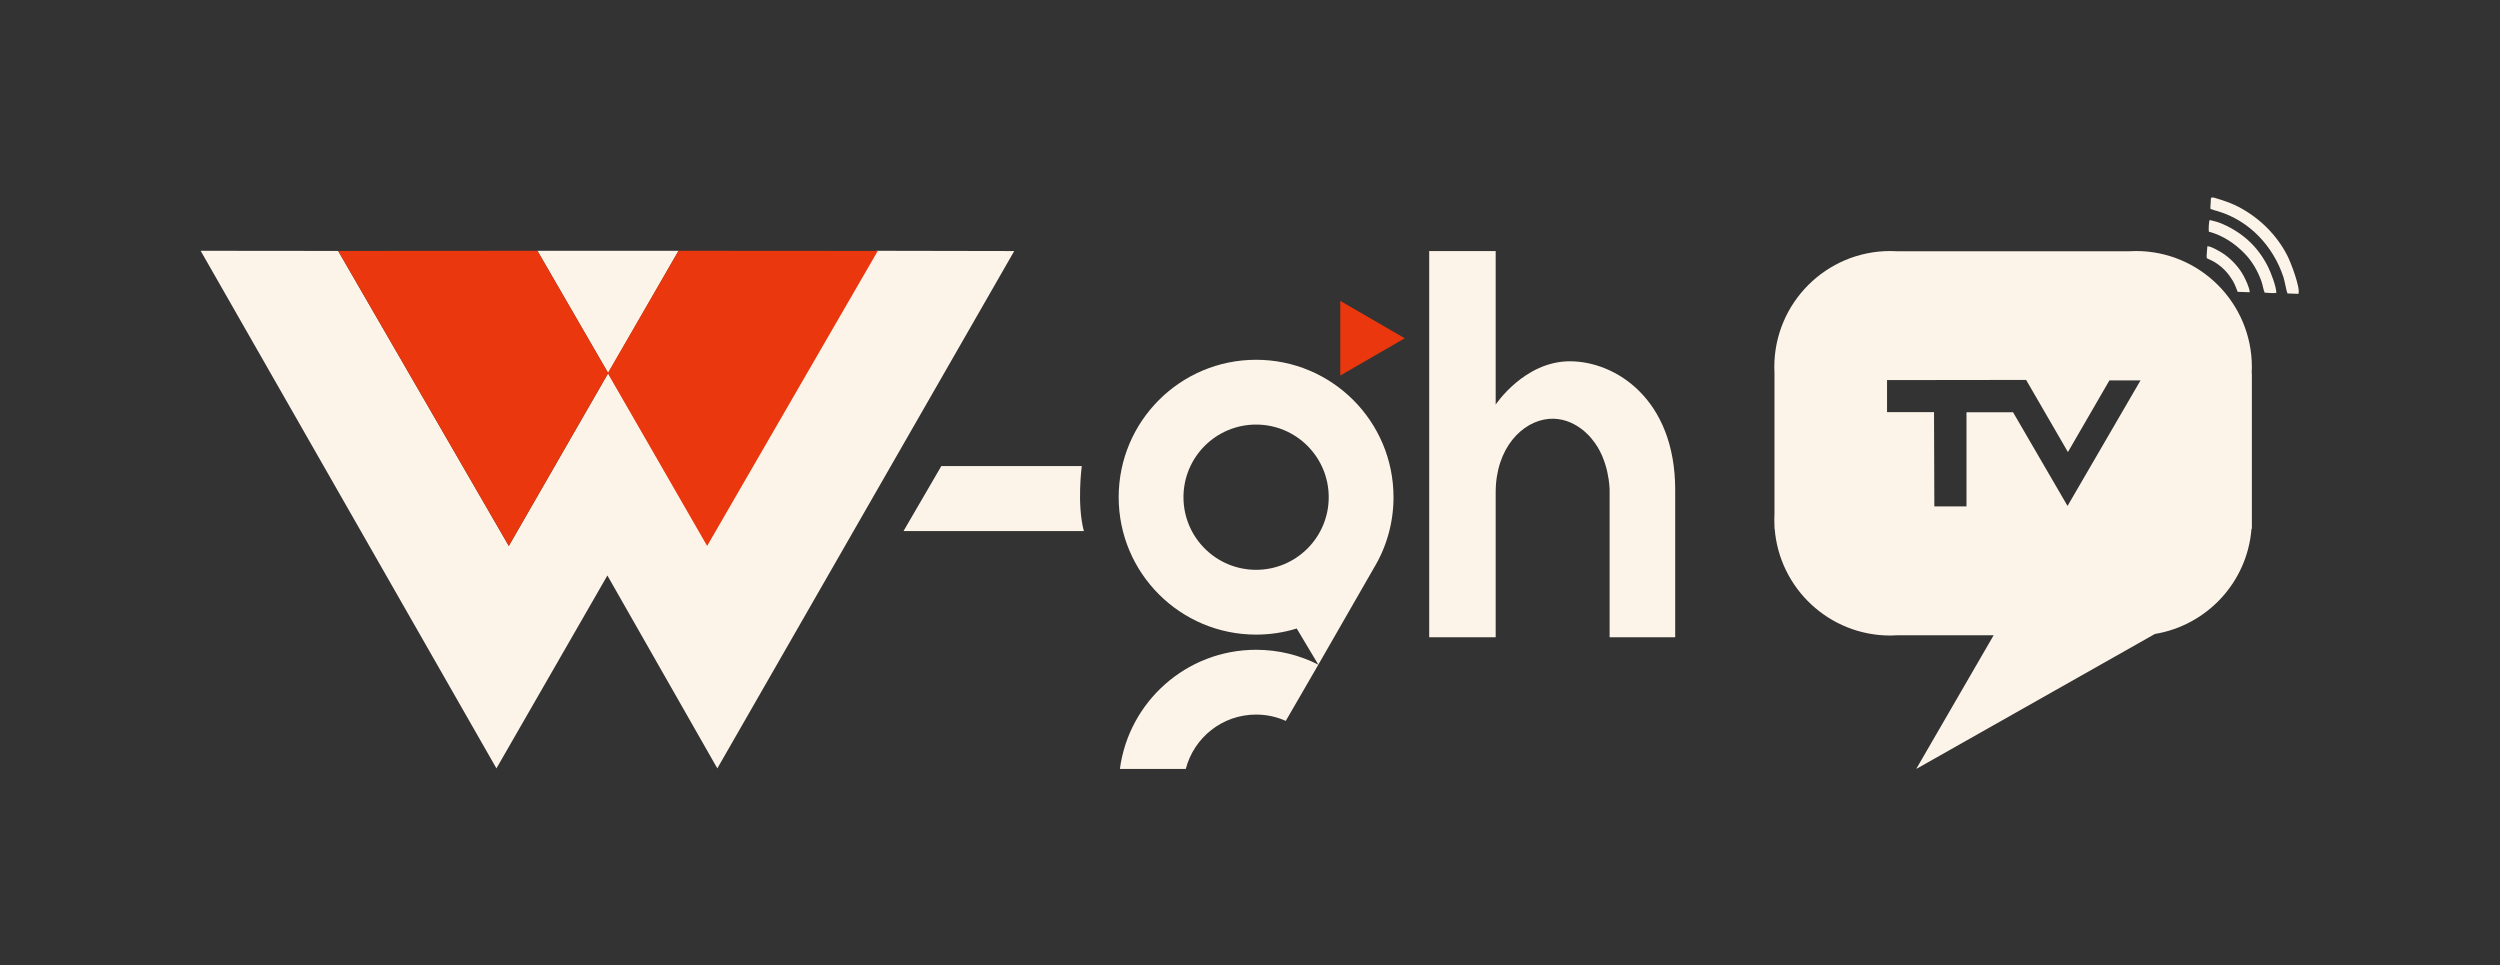<?xml version="1.0" encoding="UTF-8"?>
<!DOCTYPE svg PUBLIC "-//W3C//DTD SVG 1.1//EN" "http://www.w3.org/Graphics/SVG/1.1/DTD/svg11.dtd">
<!-- Creator: CorelDRAW 2021.5 -->
<svg xmlns="http://www.w3.org/2000/svg" xml:space="preserve" width="282.55mm" height="109.118mm" version="1.1" style="shape-rendering:geometricPrecision; text-rendering:geometricPrecision; image-rendering:optimizeQuality; fill-rule:evenodd; clip-rule:evenodd"
viewBox="0 0 28254.96 10911.84"
 xmlns:xlink="http://www.w3.org/1999/xlink"
 xmlns:xodm="http://www.corel.com/coreldraw/odm/2003">
 <rect x="0" y="0" width="28254.96" height="10911.84" fill="#333333" stroke="none"/>
 <defs>
  <style type="text/css">
   <![CDATA[
    .fil2 {fill:none}
    .fil1 {fill:#EB370E}
    .fil0 {fill:#FDF4E9}
   ]]>
  </style>
 </defs>
 <g id="Layer_x0020_1">
  <g id="_105553125300480">
   <g>
    <polygon class="fil0" points="2267.66,2834.5 5610.59,8684.27 6864.55,6504.3 8107.21,8684.27 11462.78,2837.37 9903.14,2834.5 7993.83,6153.75 6873.63,4217.36 5750.41,6170.01 3821.75,2836.08 "/>
    <polygon class="fil0" points="6073.68,2834.5 7669.06,2834.5 6873.63,4217.36 "/>
    <polygon class="fil1" points="3821.75,2836.08 5750.41,6170.01 6871.13,4221.71 7991.84,6170.01 9920.5,2836.08 7668.57,2834.5 6871.13,4213.03 6073.68,2834.5 "/>
   </g>
   <g>
    <path class="fil0" d="M24982.4 2361.36c23.95,10.24 55.75,17.4 85.88,26.46 355.1,106.82 624.95,395.54 739.52,745.63 13.71,41.89 34.6,162.93 45.28,183.1l123.82 4.55c24.91,-64.53 -85.51,-352.95 -122.87,-426.99 -121.1,-240.04 -320.23,-433.72 -553.52,-555.67 -63.22,-33.05 -124.52,-56.1 -197.93,-80.1 -135.74,-44.36 -111.74,-35.32 -117.47,36.26 -1.73,21.6 -4.43,45.5 -2.71,66.76z"/>
    <path class="fil0" d="M24973.23 2486.49c-9.25,23.09 -12.75,101.55 -9.06,131.6 169.4,44.68 307.38,146.23 408.01,250.8 82.45,85.67 144.98,194.71 186.49,309.94 14.6,40.54 20.9,92.98 36.38,128.61 33.44,2.73 100.91,8.21 132.07,2.86 0.16,-73.49 -66.1,-239.86 -94.73,-296.82 -112.37,-223.51 -281.95,-379.6 -508.95,-480.39 -21.14,-9.39 -46.33,-19.3 -71.08,-26.57l-79.13 -20.03z"/>
    <path class="fil0" d="M24940.77 2917.47c47.92,25.95 59.84,24.21 117.88,63.9 73.27,50.12 131.28,115.94 175.73,190.71 25.54,42.95 37.35,80.82 56.04,126.44l136.04 4.54c-0.49,-48.38 -47.5,-144.35 -67.31,-182.14 -53.35,-101.71 -146.29,-199.79 -239.85,-259.68 -29.27,-18.73 -135.46,-82.19 -171.82,-77.52 -1.59,29.32 -11.13,112.63 -6.71,133.75z"/>
   </g>
   <path class="fil0" d="M14196.33 4066.22c857.73,0 1553.07,695.34 1553.07,1553.07 0,294.13 -81.77,569.16 -223.82,803.6l0.02 0 -625.71 1089.15 -244.38 -408.68 0.04 -0.05c-145.14,44.86 -299.35,69.05 -459.22,69.05 -857.73,0 -1553.07,-695.34 -1553.07,-1553.07 0,-857.73 695.34,-1553.07 1553.07,-1553.07zm0 732.25c453.33,0 820.82,367.49 820.82,820.82 0,453.33 -367.49,820.82 -820.82,820.82 -453.33,0 -820.82,-367.49 -820.82,-820.82 0,-453.33 367.49,-820.82 820.82,-820.82z"/>
   <path class="fil0" d="M21364.19 2837.18c27.66,0 55.09,0.96 82.33,2.65l2610.93 0c27.24,-1.69 54.67,-2.65 82.33,-2.65 723.9,0 1310.75,586.85 1310.75,1310.75 0,23.72 -0.64,47.29 -1.89,70.71l1.87 0 0 1649.86 0.02 3.43 -0.02 1.57 0 101.93 -4.04 0c-47.65,609.95 -508.69,1093.08 -1091.96,1189.61l0.11 0.02 -2697.52 1525.63 875.35 -1511.28 -1076.12 0c-30.44,2.11 -61.16,3.27 -92.14,3.27 -689.06,0 -1253.92,-531.74 -1306.69,-1207.25l-2.19 0 0 -33.52c-1.23,-23.18 -1.87,-46.5 -1.87,-69.98 0,-23.56 0.64,-46.98 1.87,-70.24l0 -1583.05 0.02 0c-1.25,-23.42 -1.89,-46.99 -1.89,-70.71 0,-723.9 586.85,-1310.75 1310.75,-1310.75zm-36.87 1458.67l0 362.46 531.07 0 3.47 1064.88 363.4 0 0 -1063.98 526.09 0 616.01 1058.98 824.71 -1418.82 -351.49 0 -468.89 809.86 -472.25 -815.32 -1572.12 1.94z"/>
   <path class="fil0" d="M18933.03 5535.51l0 1667.05 -741.2 0 0 -1667.05c0,0 -1.35,-340.39 -201.45,-574.71 0,0 -186.49,-252.41 -485.7,-226.53 -299.21,25.88 -600.5,329.22 -600.5,830.08l0 1638.21 -751.36 0 0 -4364.72 751.36 0 0 1734.45c0,0 324.35,-489.08 838.65,-489.08 514.3,0 1190.2,425.35 1190.2,1452.3z"/>
   <circle class="fil2" cx="14196.33" cy="5619.29" r="820.82"/>
   <path class="fil0" d="M14196.33 7343.86c253.26,0 492.34,60.66 703.56,168.18l-368.11 635.55c-102.42,-45.91 -215.95,-71.48 -335.45,-71.48 -382.1,0 -703.2,261.08 -794.68,614.58l-744.73 0c100.88,-760.22 751.61,-1346.83 1539.41,-1346.83z"/>
   <path class="fil0" d="M10638.98 5267.2l1587.18 0c0,0 -57.38,432.38 23.66,734.82l-2038.42 0.13 427.58 -734.95z"/>
   <polygon class="fil1" points="15147.95,4244.11 15147.95,3400.91 15876.2,3823.14 "/>
  </g>
 </g>
</svg>
